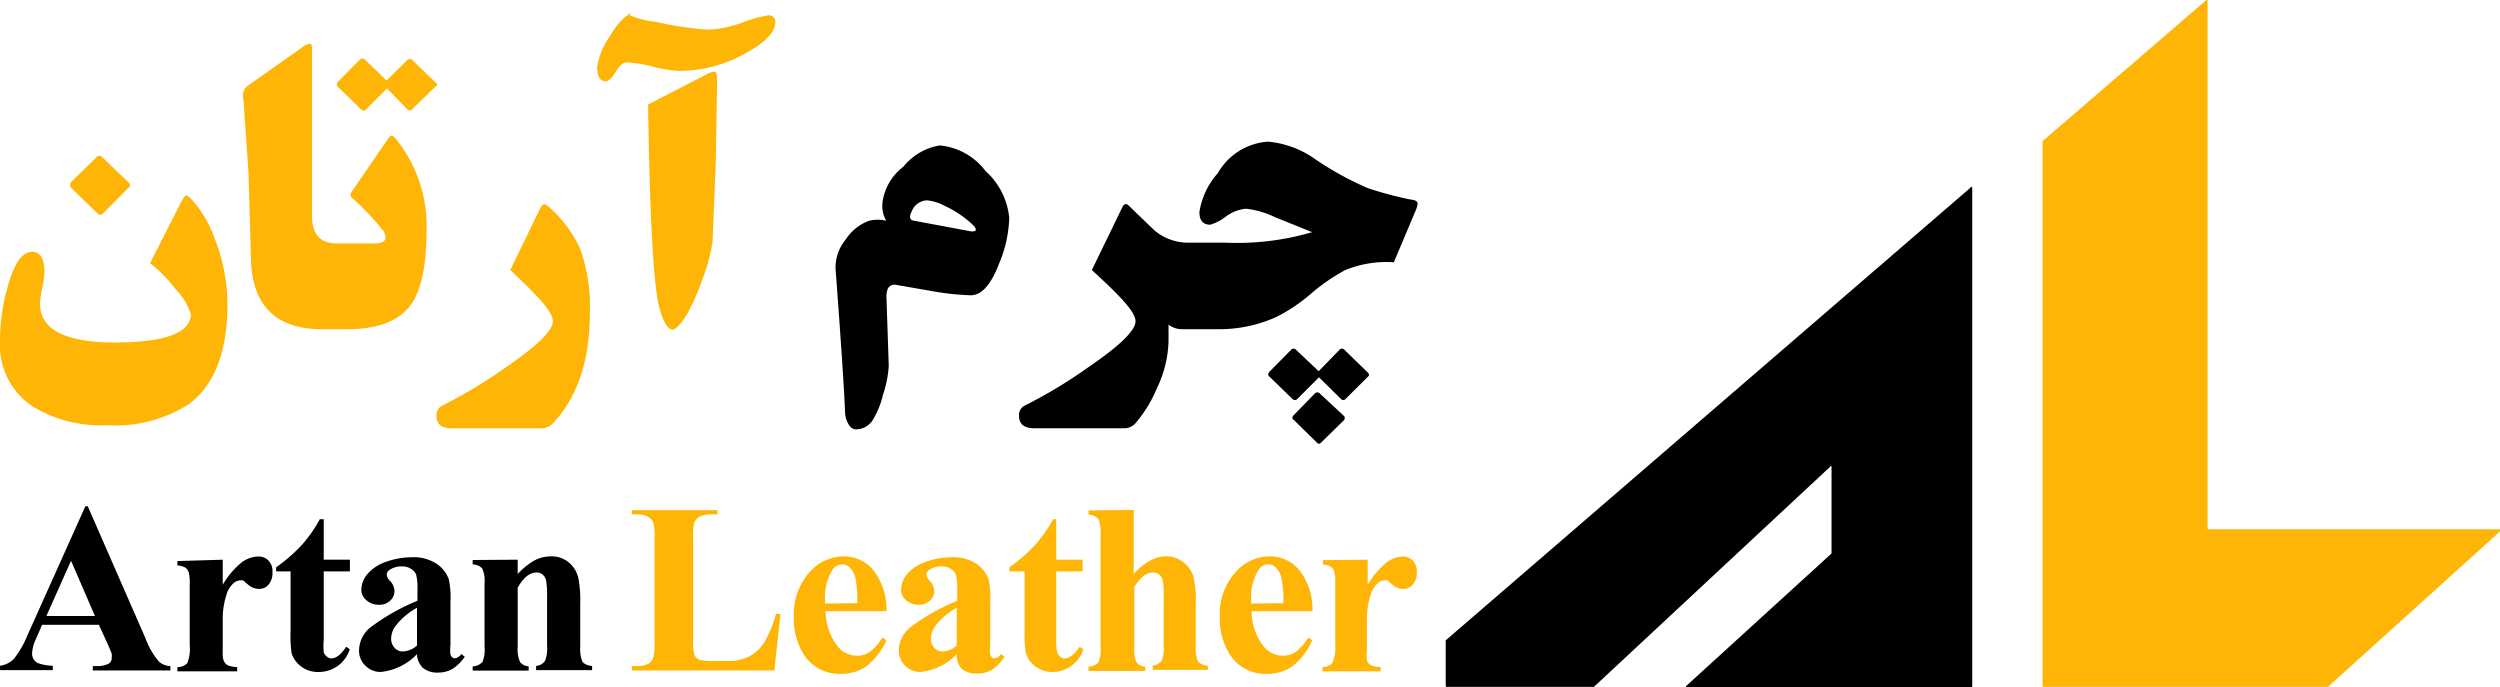 <svg xmlns="http://www.w3.org/2000/svg" viewBox="0 0 164.33 45.17" xmlns:v="https://vecta.io/nano"><path d="M129.64 12.35v32.76a.06.06 0 0 1-.06.06h-18.72s-.08-.07 0-.1l9.53-8.69v-5.7c0-.05-.06-.08-.09 0l-15.53 14.47h0-9.68a.06.06 0 0 1-.06-.06v-3h0l34.49-29.75a.06.06 0 1 1 .12.01z"/><path d="M164.31 34.95l-11.29 10.2h0-18.7a.06.06 0 0 1-.06-.06V9.33a.08.08 0 0 1 0-.05L145.01.02a.06.06 0 0 1 .1 0v34.71a.06.06 0 0 0 .06.06h19.11c.044-.008.087.021.095.065s-.021.087-.065.095zM14.95 20c0 3.13-.85 5.33-2.57 6.59a9 9 0 0 1-5.35 1.36 8.58 8.58 0 0 1-4.89-1.24A4.83 4.83 0 0 1 0 22.39a13 13 0 0 1 .5-3.53q.63-2.31 1.62-2.31c.53 0 .8.45.8 1.36a5.33 5.33 0 0 1-.15 1.04 6.1 6.1 0 0 0-.14 1q0 2.56 4.92 2.56 4.92 0 5-1.84a4.2 4.2 0 0 0-1.06-1.72 8.9 8.9 0 0 0-1.63-1.65l2.07-4.06c.13-.26.24-.4.31-.4s.22.13.45.37a7.73 7.73 0 0 1 1.43 2.49 11.84 11.84 0 0 1 .83 4.3zm-6.49-8a.22.22 0 0 1 .09.16.28.28 0 0 1-.1.18l-1.68 1.69a.22.22 0 0 1-.36 0l-1.7-1.65c-.14-.13-.13-.28 0-.45l1.62-1.58a.25.25 0 0 1 .41 0zm19.58 3.08c0 2.32-.33 3.95-1 4.9-.77 1.11-2.18 1.66-4.24 1.66h-1 0-.63q-4.68 0-4.68-4.9l-.16-5.48L16 6.52a.84.84 0 0 1 .2-.82l3.64-2.57a1.18 1.18 0 0 1 .51-.26c.1 0 .16.1.16.31v11c0 1.22.54 1.82 1.61 1.82h2.5c.48 0 .73-.13.73-.4a.82.82 0 0 0-.21-.49 15.87 15.87 0 0 0-2-2.1c-.13-.11-.13-.26 0-.44l2.32-3.38c.13-.18.22-.28.28-.28s.18.09.31.25a9.14 9.14 0 0 1 1.99 5.92zm.59-9.66l-1.52-1.47a.25.25 0 0 0-.34 0l-1.36 1.34-1.39-1.34a.25.25 0 0 0-.4 0l-1.37 1.39c-.14.15-.16.28 0 .4l1.48 1.45a.21.21 0 0 0 .33 0l1.38-1.38 1.33 1.37a.21.21 0 0 0 .33 0l1.49-1.46c.18-.11.18-.21.04-.3zM38.77 20.6c0 3.1-.81 5.52-2.45 7.25a1 1 0 0 1-.76.3h-5.87c-.69 0-1-.28-1-.85a.7.7 0 0 1 .44-.67 32.48 32.48 0 0 0 4.07-2.45c2.1-1.43 3.14-2.45 3.14-3.06s-.93-1.62-2.8-3.37l2-4.12c.12-.23.27-.26.47-.09a8.2 8.2 0 0 1 2.12 2.8 11.18 11.18 0 0 1 .64 4.26zM50.96 1.47c0 .65-.67 1.33-2 2.06a8.9 8.9 0 0 1-4.28 1.13 8 8 0 0 1-1.76-.28 8.8 8.8 0 0 0-1.74-.28c-.22 0-.46.21-.71.62s-.46.62-.64.62c-.39 0-.58-.31-.58-.93a4.8 4.8 0 0 1 .82-2c.6-1 1.12-1.52 1.57-1.52-.25 0-.37 0-.37.05a5.6 5.6 0 0 0 1.81.49 22.39 22.39 0 0 0 3.49.52 7.38 7.38 0 0 0 2.2-.46 8.32 8.32 0 0 1 1.73-.48.41.41 0 0 1 .46.46zm-3.82 3.77l-.09 5.42-.21 5.2a11 11 0 0 1-.65 2.44 14.35 14.35 0 0 1-1 2.3c-.43.71-.77 1.07-1 1.07s-.58-.44-.81-1.31q-.61-1.92-.78-13.49l3.88-2a1.13 1.13 0 0 1 .46-.16c.14-.02.2.16.2.53z" fill="#ffb506"/><path d="M66.34 14.33a8.33 8.33 0 0 1-.67 3c-.53 1.39-1.15 2.08-1.87 2.08a17.62 17.62 0 0 1-2.73-.31l-2.14-.37a.5.5 0 0 0-.56.22 1.38 1.38 0 0 0-.1.64l.15 4.46a7.38 7.38 0 0 1-.38 1.9 5.64 5.64 0 0 1-.71 1.72 1.31 1.31 0 0 1-1.07.55c-.21 0-.38-.13-.52-.4a1.55 1.55 0 0 1-.19-.69q-.09-2.27-.63-9.51a2.88 2.88 0 0 1 .66-1.86 3.1 3.1 0 0 1 1.55-1.25 2.35 2.35 0 0 1 1.12 0 2 2 0 0 1-.24-1.22 3.54 3.54 0 0 1 1.38-2.34 3.87 3.87 0 0 1 2.38-1.39 4.25 4.25 0 0 1 3 1.67 4.75 4.75 0 0 1 1.57 3.1zm-2.49.36a6.89 6.89 0 0 0-1.76-1.16 3.1 3.1 0 0 0-1.15-.36 1.12 1.12 0 0 0-1 .7c-.2.39-.15.6.15.64l3.74.7c.2 0 .31 0 .31-.11s-.1-.24-.29-.41zm29.33-1.3a1.45 1.45 0 0 1-.14.48l-1.42 3.37a7.14 7.14 0 0 0-3.21.52 12.76 12.76 0 0 0-2.23 1.54 11.14 11.14 0 0 1-2.27 1.53 9.17 9.17 0 0 1-3.94.81h-2.29a1.45 1.45 0 0 1-.87-.3v1.1a7.54 7.54 0 0 1-.76 3.07 8.56 8.56 0 0 1-1.44 2.34 1 1 0 0 1-.77.3h-5.86c-.69 0-1-.29-1-.85a.69.69 0 0 1 .44-.67 31.77 31.77 0 0 0 4.06-2.45c2.1-1.43 3.16-2.45 3.16-3.06s-.97-1.63-2.87-3.37l2-4.12c.13-.26.28-.28.46-.08l1.65 1.59a3.43 3.43 0 0 0 2.09.81h2.58a17.42 17.42 0 0 0 5.7-.69l-2.48-1a5.66 5.66 0 0 0-1.89-.54 2.64 2.64 0 0 0-1.32.53 3.1 3.1 0 0 1-1 .52c-.48 0-.72-.27-.72-.83a5 5 0 0 1 1.21-2.56 4.13 4.13 0 0 1 3.29-2.07 6.34 6.34 0 0 1 3.15 1.18 20.85 20.85 0 0 0 3.43 1.88 23.7 23.7 0 0 0 2.82.75c.31.02.44.13.44.27zm-4.85 13.94l-1.56-1.45a.23.23 0 0 0-.36 0l-1.35 1.39c-.14.13-.15.25 0 .35l1.49 1.46a.21.21 0 0 0 .14.09.24.24 0 0 0 .16-.09l1.48-1.45a.21.21 0 0 0 0-.3zm1.57-2.85l-1.51-1.47a.22.22 0 0 0-.36 0l-1.35 1.39h0l-1.47-1.39a.22.22 0 0 0-.36 0l-1.38 1.4c-.14.14-.15.26 0 .37l1.49 1.45a.21.21 0 0 0 .31 0l1.43-1.43 1.45 1.43a.19.19 0 0 0 .29 0l1.49-1.48q.13-.12-.03-.27zM6.5 41.07H2.77l-.44 1a2.47 2.47 0 0 0-.22.85.71.71 0 0 0 .36.66 3.15 3.15 0 0 0 1 .18v.29H0v-.29a1.57 1.57 0 0 0 .93-.47 6.6 6.6 0 0 0 .9-1.59l3.78-8.42h.16l3.79 8.67a5 5 0 0 0 .9 1.55 1.16 1.16 0 0 0 .74.28v.29H6.1v-.29h.21a1.61 1.61 0 0 0 .86-.17.4.4 0 0 0 .17-.36 1 1 0 0 0 0-.29 12.26 12.26 0 0 0-.24-.58zm-.26-.58l-1.57-3.63-1.62 3.63zm8.4-3.7v1.65a5.27 5.27 0 0 1 1.27-1.49 1.91 1.91 0 0 1 1.05-.37.9.9 0 0 1 .69.27 1 1 0 0 1 .26.76 1.17 1.17 0 0 1-.25.81.79.79 0 0 1-.61.29 1.1 1.1 0 0 1-.72-.26l-.35-.3a.41.41 0 0 0-.18 0 .67.67 0 0 0-.43.17 1.58 1.58 0 0 0-.48.76 5.16 5.16 0 0 0-.25 1.66v2.11a1.62 1.62 0 0 0 .06.57.63.63 0 0 0 .27.31 1.86 1.86 0 0 0 .62.12v.28h-3.93v-.28a.9.9 0 0 0 .65-.26 2.48 2.48 0 0 0 .16-1.17v-4a3.09 3.09 0 0 0-.06-.79.61.61 0 0 0-.23-.32 1.17 1.17 0 0 0-.52-.14v-.29z"/><path d="M21.28 34.13v2.66H23v.77h-1.72v4.49a4.33 4.33 0 0 0 0 .82.56.56 0 0 0 .21.29.45.45 0 0 0 .27.12c.34 0 .66-.26 1-.77l.23.17a2.13 2.13 0 0 1-2 1.49 1.83 1.83 0 0 1-1.22-.38 1.77 1.77 0 0 1-.6-.84 7.94 7.94 0 0 1-.07-1.44v-3.95h-.95v-.27a10.55 10.55 0 0 0 1.67-1.45 8.73 8.73 0 0 0 1.2-1.71zM27.41 43a3.84 3.84 0 0 1-2.39 1.17 1.41 1.41 0 0 1-1-.41 1.36 1.36 0 0 1-.42-1 2 2 0 0 1 .72-1.5 14 14 0 0 1 3.12-1.77v-.73a3.52 3.52 0 0 0-.09-1 .8.8 0 0 0-.34-.37 1 1 0 0 0-.56-.16 1.43 1.43 0 0 0-.83.22.39.39 0 0 0-.2.33.67.67 0 0 0 .21.4 1 1 0 0 1 .3.65.86.86 0 0 1-.28.65 1 1 0 0 1-.75.27 1.18 1.18 0 0 1-.82-.3.89.89 0 0 1-.33-.69 1.64 1.64 0 0 1 .44-1.07 2.81 2.81 0 0 1 1.24-.78 5.1 5.1 0 0 1 1.65-.28 2.75 2.75 0 0 1 1.64.44 2.13 2.13 0 0 1 .78 1 5.8 5.8 0 0 1 .11 1.5v2.83a2.56 2.56 0 0 0 0 .62.39.39 0 0 0 .12.19.28.28 0 0 0 .18.06.56.56 0 0 0 .41-.28l.23.18a2.82 2.82 0 0 1-.78.78 1.81 1.81 0 0 1-.95.26 1.5 1.5 0 0 1-1-.29 1.3 1.3 0 0 1-.41-.92zm0-.57v-2.48a4.58 4.58 0 0 0-1.4 1.18 1.47 1.47 0 0 0-.3.85.88.88 0 0 0 .25.63.71.71 0 0 0 .55.21 1.47 1.47 0 0 0 .9-.39zm6.62-5.64v.94a4.69 4.69 0 0 1 1.08-.88 2.33 2.33 0 0 1 1.1-.28 1.77 1.77 0 0 1 1.18.4 1.87 1.87 0 0 1 .62 1 7.71 7.71 0 0 1 .13 1.71v2.83a2.21 2.21 0 0 0 .15 1 .88.88 0 0 0 .63.26v.28h-3.68v-.28a.77.77 0 0 0 .59-.34 2.26 2.26 0 0 0 .13-1v-3.19a5.72 5.72 0 0 0-.07-1.12.75.75 0 0 0-.24-.37.63.63 0 0 0-.37-.12c-.45 0-.86.31-1.25 1v3.9a2.05 2.05 0 0 0 .16 1 .8.8 0 0 0 .56.27v.28h-3.68v-.28a.89.89 0 0 0 .65-.3 2.15 2.15 0 0 0 .13-1v-4.13a2.06 2.06 0 0 0-.15-1 .88.88 0 0 0-.63-.27v-.29z"/><path d="M51.3 40.37l-.4 3.7h-9.37v-.29h.35a1.45 1.45 0 0 0 .74-.16.67.67 0 0 0 .31-.38 3 3 0 0 0 .09-1v-6.92a3.27 3.27 0 0 0-.09-1 .76.76 0 0 0-.34-.35 1.33 1.33 0 0 0-.71-.16h-.35v-.28h5.63v.28h-.46a1.45 1.45 0 0 0-.74.17.74.74 0 0 0-.32.37 3.2 3.2 0 0 0-.08 1v6.7a3.53 3.53 0 0 0 .09 1 .59.59 0 0 0 .36.33 3.62 3.62 0 0 0 .95.07h.88a3 3 0 0 0 1.4-.3 2.67 2.67 0 0 0 1-.93 7.57 7.57 0 0 0 .77-1.88zm6.97-.2h-4a3.82 3.82 0 0 0 .77 2.29 1.63 1.63 0 0 0 1.3.64 1.39 1.39 0 0 0 .84-.26 3.12 3.12 0 0 0 .82-.93l.27.17a4.52 4.52 0 0 1-1.31 1.71 2.86 2.86 0 0 1-1.66.5 2.75 2.75 0 0 1-2.45-1.25 4.37 4.37 0 0 1-.67-2.49 4.17 4.17 0 0 1 1-2.9 3 3 0 0 1 2.31-1.08 2.51 2.51 0 0 1 1.92.91 4.21 4.21 0 0 1 .86 2.69zm-1.92-.52a7.28 7.28 0 0 0-.13-1.7 1.51 1.51 0 0 0-.43-.71.65.65 0 0 0-.43-.14.78.78 0 0 0-.67.4 3.44 3.44 0 0 0-.46 1.9v.27zM62.89 43a3.84 3.84 0 0 1-2.39 1.17 1.41 1.41 0 0 1-1-.41 1.36 1.36 0 0 1-.42-1 2 2 0 0 1 .72-1.5 14 14 0 0 1 3.12-1.77v-.73a3.52 3.52 0 0 0-.09-1 .8.8 0 0 0-.34-.37 1 1 0 0 0-.56-.16 1.43 1.43 0 0 0-.83.22.39.39 0 0 0-.2.33.67.67 0 0 0 .21.4 1 1 0 0 1 .3.65.86.86 0 0 1-.28.65 1 1 0 0 1-.75.27 1.18 1.18 0 0 1-.82-.3.89.89 0 0 1-.33-.69 1.64 1.64 0 0 1 .44-1.07 2.81 2.81 0 0 1 1.24-.78 5.1 5.1 0 0 1 1.65-.28 2.75 2.75 0 0 1 1.64.44 2.13 2.13 0 0 1 .78 1 5.8 5.8 0 0 1 .11 1.5v2.83a2.56 2.56 0 0 0 0 .62.39.39 0 0 0 .12.19.28.28 0 0 0 .18.06.56.56 0 0 0 .41-.28l.23.18a2.82 2.82 0 0 1-.8.84 1.81 1.81 0 0 1-1 .26 1.5 1.5 0 0 1-1-.29 1.3 1.3 0 0 1-.34-.98zm0-.57v-2.48a4.58 4.58 0 0 0-1.4 1.18 1.47 1.47 0 0 0-.3.85.88.88 0 0 0 .25.63.71.71 0 0 0 .55.21 1.47 1.47 0 0 0 .9-.39zm6.54-8.3v2.66h1.73v.77h-1.73v4.49a3.39 3.39 0 0 0 .06.82.55.55 0 0 0 .2.29.45.45 0 0 0 .28.12c.33 0 .65-.26 1-.77l.24.17a2.14 2.14 0 0 1-2 1.49 1.85 1.85 0 0 1-1.17-.38 1.74 1.74 0 0 1-.61-.86 7.55 7.55 0 0 1-.08-1.44v-3.93h-1v-.27a10.55 10.55 0 0 0 1.67-1.45 8.73 8.73 0 0 0 1.2-1.71zm5.09-.61v4.21a4.24 4.24 0 0 1 1.1-.89 2.11 2.11 0 0 1 1-.27 1.8 1.8 0 0 1 1.17.39 1.87 1.87 0 0 1 .65.92 6.65 6.65 0 0 1 .16 1.77v2.84a2.16 2.16 0 0 0 .15 1 .93.93 0 0 0 .64.26v.28h-3.62v-.28a.85.85 0 0 0 .58-.31 2.2 2.2 0 0 0 .14-1v-3.2a5.1 5.1 0 0 0-.07-1.13.76.76 0 0 0-.24-.36.64.64 0 0 0-.38-.12 1 1 0 0 0-.6.21 2.67 2.67 0 0 0-.64.75v3.9a2.32 2.32 0 0 0 .12 1 .73.73 0 0 0 .6.33v.28h-3.73v-.28a.9.9 0 0 0 .66-.3 2.1 2.1 0 0 0 .13-1V35.1a2.11 2.11 0 0 0-.15-1 .93.93 0 0 0-.64-.27v-.28zm11.75 6.65h-4a3.76 3.76 0 0 0 .77 2.29 1.63 1.63 0 0 0 1.29.64 1.42 1.42 0 0 0 .85-.26 3.26 3.26 0 0 0 .82-.93l.26.17a4.51 4.51 0 0 1-1.3 1.71 2.86 2.86 0 0 1-1.66.5 2.75 2.75 0 0 1-2.45-1.25 4.37 4.37 0 0 1-.67-2.49 4.13 4.13 0 0 1 1-2.9 3 3 0 0 1 2.31-1.08 2.51 2.51 0 0 1 1.92.91 4.15 4.15 0 0 1 .86 2.69zm-1.91-.52a7.12 7.12 0 0 0-.14-1.7 1.42 1.42 0 0 0-.42-.71.68.68 0 0 0-.44-.14.75.75 0 0 0-.66.4 3.36 3.36 0 0 0-.46 1.9v.27zm5.54-2.86v1.65a5.44 5.44 0 0 1 1.27-1.49 1.91 1.91 0 0 1 1-.37.94.94 0 0 1 .7.27 1.08 1.08 0 0 1 .26.76 1.18 1.18 0 0 1-.26.81.78.78 0 0 1-.61.29 1.07 1.07 0 0 1-.71-.26 4.48 4.48 0 0 0-.36-.3.35.35 0 0 0-.18 0 .69.69 0 0 0-.43.17 1.66 1.66 0 0 0-.48.76 5.16 5.16 0 0 0-.25 1.66v2.11a2.05 2.05 0 0 0 0 .57.65.65 0 0 0 .28.31 1.81 1.81 0 0 0 .62.12v.28h-3.82v-.28a.87.87 0 0 0 .64-.26 2.44 2.44 0 0 0 .2-1.23v-4a2.55 2.55 0 0 0-.07-.79.59.59 0 0 0-.22-.32 1.22 1.22 0 0 0-.52-.14v-.29z" fill="#ffb506"/></svg>